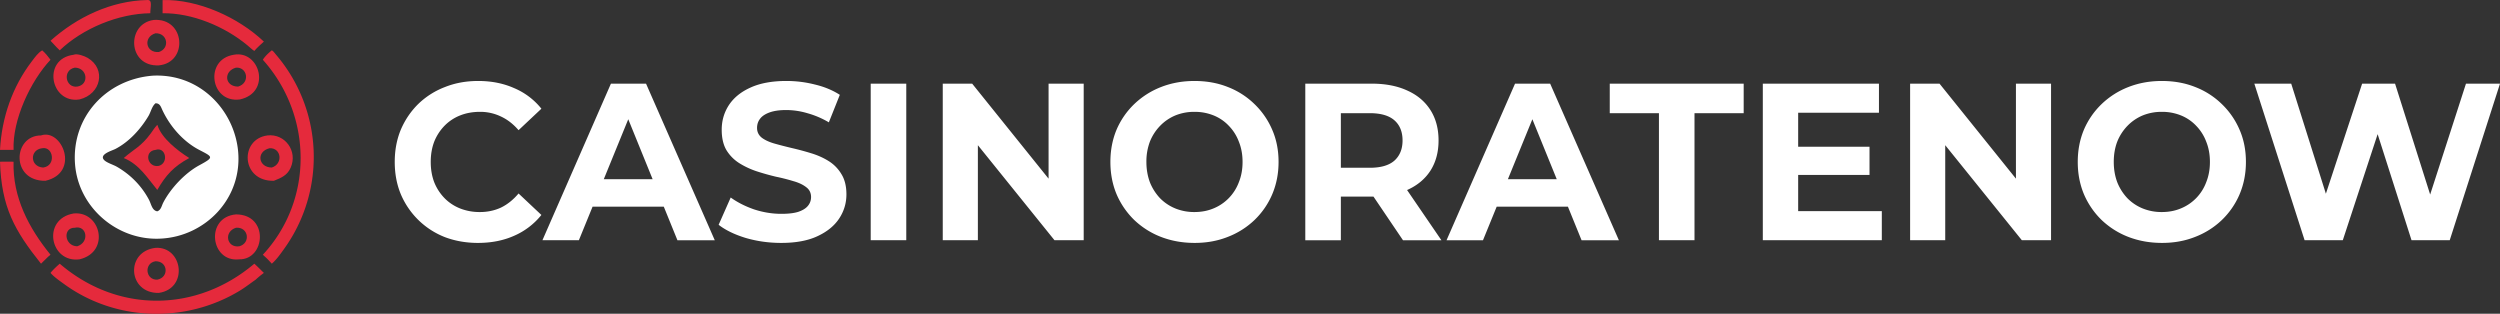 <svg width="247" height="31" fill="none" xmlns="http://www.w3.org/2000/svg"><rect width="100%" height="100%" fill="#333333" stroke="none"/><path d="M47.22 24c-1.17 0-2.262-.192-3.274-.575a7.813 7.813 0 0 1-2.603-1.68 7.891 7.891 0 0 1-1.736-2.54C39.202 18.231 39 17.163 39 16c0-1.164.202-2.232.607-3.204.42-.973.998-1.82 1.736-2.542a7.767 7.767 0 0 1 2.624-1.657c.998-.398 2.09-.597 3.276-.597 1.315 0 2.501.236 3.557.707a6.85 6.85 0 0 1 2.69 2.033l-2.256 2.122c-.52-.604-1.1-1.053-1.736-1.348a4.698 4.698 0 0 0-2.082-.464c-.708 0-1.36.118-1.952.353a4.417 4.417 0 0 0-1.54 1.017 4.793 4.793 0 0 0-1.02 1.569c-.231.604-.347 1.274-.347 2.011 0 .737.116 1.407.347 2.011a4.792 4.792 0 0 0 1.02 1.57c.434.441.947.78 1.54 1.016a5.239 5.239 0 0 0 1.952.353c.752 0 1.446-.147 2.082-.442.637-.31 1.215-.773 1.736-1.392l2.255 2.122a7.045 7.045 0 0 1-2.69 2.055c-1.055.471-2.248.707-3.578.707ZM53.592 23.735l6.767-15.47h3.47l6.79 15.47H66.93L61.38 10.077h1.388l-5.575 13.658h-3.6Zm3.383-3.315.933-2.718h7.809l.954 2.718h-9.696ZM77.183 24c-1.215 0-2.379-.162-3.492-.486-1.114-.339-2.01-.774-2.69-1.304l1.193-2.696c.65.471 1.417.862 2.3 1.171.896.295 1.8.442 2.71.442.695 0 1.252-.066 1.67-.199.435-.147.753-.346.955-.597.203-.25.304-.537.304-.861 0-.413-.16-.737-.477-.973-.318-.25-.738-.45-1.258-.596a18.68 18.68 0 0 0-1.736-.442 24.319 24.319 0 0 1-1.887-.53 7.986 7.986 0 0 1-1.713-.796 3.974 3.974 0 0 1-1.28-1.282c-.318-.53-.477-1.208-.477-2.033 0-.884.231-1.687.694-2.41.477-.736 1.186-1.318 2.126-1.745.954-.442 2.147-.663 3.579-.663.954 0 1.894.118 2.82.354.925.22 1.742.56 2.45 1.016l-1.084 2.718a8.786 8.786 0 0 0-2.126-.906 7.432 7.432 0 0 0-2.082-.31c-.68 0-1.237.082-1.67.244-.434.162-.745.376-.933.64-.188.251-.282.546-.282.885 0 .398.16.722.477.972.318.236.738.428 1.258.575.52.147 1.092.294 1.714.442.636.147 1.265.317 1.887.508.636.192 1.215.45 1.735.774s.94.751 1.258 1.281c.333.53.5 1.201.5 2.011 0 .87-.24 1.665-.717 2.387s-1.193 1.304-2.147 1.746c-.94.442-2.133.663-3.579.663ZM86.026 23.735V8.265h3.514v15.47h-3.514ZM93.144 23.735V8.265h2.906l8.958 11.138h-1.409V8.265h3.47v15.47h-2.885l-8.98-11.138h1.41v11.138h-3.47ZM118.036 24c-1.2 0-2.313-.199-3.34-.597a8.005 8.005 0 0 1-2.646-1.68 7.895 7.895 0 0 1-1.736-2.54c-.405-.973-.607-2.034-.607-3.183 0-1.15.202-2.21.607-3.182a7.736 7.736 0 0 1 1.757-2.542 8 8 0 0 1 2.647-1.68C115.73 8.2 116.829 8 118.015 8c1.2 0 2.299.199 3.297.597a7.759 7.759 0 0 1 2.624 1.68 7.722 7.722 0 0 1 1.757 2.54c.42.958.629 2.02.629 3.183 0 1.15-.209 2.217-.629 3.204a7.722 7.722 0 0 1-1.757 2.542 7.937 7.937 0 0 1-2.624 1.657c-.998.398-2.09.597-3.276.597Zm-.021-3.05c.679 0 1.301-.118 1.865-.353a4.46 4.46 0 0 0 1.518-1.017 4.51 4.51 0 0 0 .998-1.569c.246-.604.369-1.274.369-2.011 0-.737-.123-1.407-.369-2.011a4.511 4.511 0 0 0-.998-1.57 4.243 4.243 0 0 0-1.496-1.016 4.957 4.957 0 0 0-1.887-.353 4.95 4.95 0 0 0-1.887.353 4.524 4.524 0 0 0-1.497 1.017 4.792 4.792 0 0 0-1.02 1.569 5.59 5.59 0 0 0-.347 2.011c0 .722.116 1.392.347 2.011a4.99 4.99 0 0 0 .998 1.57c.434.441.94.78 1.519 1.016a4.95 4.95 0 0 0 1.887.353ZM128.963 23.735V8.265h6.572c1.36 0 2.531.229 3.514.685.984.442 1.743 1.083 2.278 1.923.535.84.802 1.841.802 3.006 0 1.149-.267 2.143-.802 2.983-.535.825-1.294 1.458-2.278 1.9-.983.442-2.154.663-3.514.663h-4.62l1.562-1.569v5.879h-3.514Zm9.652 0-3.795-5.613h3.752l3.839 5.613h-3.796Zm-6.138-5.48-1.562-1.68h4.425c1.085 0 1.895-.236 2.43-.708.535-.486.802-1.149.802-1.989 0-.854-.267-1.517-.802-1.989-.535-.471-1.345-.707-2.43-.707h-4.425l1.562-1.701v8.773ZM142.918 23.735l6.767-15.47h3.471l6.789 15.47h-3.687l-5.553-13.658h1.388l-5.574 13.658h-3.601Zm3.384-3.315.932-2.718h7.809l.954 2.718h-9.695ZM163.903 23.735V11.182h-4.859V8.265h13.232v2.917h-4.859v12.553h-3.514ZM177.398 14.497h7.31v2.785h-7.31v-2.785Zm.261 6.365h8.264v2.873h-11.757V8.265h11.475v2.873h-7.982v9.724ZM188.719 23.735V8.265h2.906l8.959 11.138h-1.41V8.265h3.47v15.47h-2.885l-8.98-11.138h1.41v11.138h-3.47ZM213.612 24c-1.201 0-2.314-.199-3.341-.597a8.005 8.005 0 0 1-2.646-1.68 7.876 7.876 0 0 1-1.735-2.54c-.405-.973-.608-2.034-.608-3.183 0-1.15.203-2.21.608-3.182a7.722 7.722 0 0 1 1.757-2.542 7.995 7.995 0 0 1 2.646-1.68C211.305 8.2 212.404 8 213.59 8c1.2 0 2.299.199 3.297.597a7.759 7.759 0 0 1 2.624 1.68 7.722 7.722 0 0 1 1.757 2.54c.42.958.629 2.02.629 3.183 0 1.15-.209 2.217-.629 3.204a7.722 7.722 0 0 1-1.757 2.542 7.937 7.937 0 0 1-2.624 1.657c-.998.398-2.09.597-3.275.597Zm-.022-3.05c.68 0 1.301-.118 1.865-.353a4.465 4.465 0 0 0 2.516-2.586c.246-.604.369-1.274.369-2.011 0-.737-.123-1.407-.369-2.011a4.523 4.523 0 0 0-.997-1.57 4.256 4.256 0 0 0-1.497-1.016 4.95 4.95 0 0 0-1.887-.353 4.95 4.95 0 0 0-1.887.353 4.524 4.524 0 0 0-1.497 1.017 4.774 4.774 0 0 0-1.019 1.569c-.232.604-.347 1.274-.347 2.011 0 .722.115 1.392.347 2.011a4.97 4.97 0 0 0 .997 1.57c.434.441.94.78 1.519 1.016a4.95 4.95 0 0 0 1.887.353ZM227.695 23.735l-4.967-15.47h3.644l4.316 13.702h-1.822l4.512-13.702h3.254l4.338 13.702h-1.757l4.425-13.702H247l-4.967 15.47h-3.774l-3.84-12.022h.998l-3.948 12.022h-3.774Z" fill="#fff"/><path d="M4.168 4.974c.291.245.6.623.823.93-1.977 2.113-3.766 5.916-3.65 8.905H0C.173 11.62 1.209 8.58 3.163 6.034c.3-.39.577-.801 1.005-1.06ZM14.526.004c.582-.063.324.676.323 1.305-3.145.035-6.676 1.494-8.947 3.665l-.294-.29c-.21-.215-.415-.436-.617-.658C7.61 1.689 10.973.082 14.526.004ZM16.064.004c3.5-.087 7.47 1.7 10.007 4.107-.16.154-.328.3-.492.449-.163.15-.31.304-.453.475-.242-.158-.459-.373-.681-.558-2.243-1.863-5.465-3.207-8.381-3.168V.004ZM0 15.977c.446-.012.894-.002 1.34 0-.102 3.513 1.506 6.554 3.65 9.19-.179.15-.34.28-.497.455-.152.138-.295.286-.44.431C1.427 22.767.141 20.463 0 15.977ZM15.367 24.487c2.694-.158 3.28 4.013.328 4.452-3.058.064-3.344-4.09-.329-4.452Zm0 1.323c-1.17.191-.993 1.873.171 1.82 1.18-.216 1.072-1.823-.171-1.82ZM23.092 5.41c2.593-.49 3.753 3.722.614 4.414-2.929.396-3.547-3.955-.614-4.413Zm.224 1.272c-1.25.344-1.14 1.863.206 1.875 1.216-.36.927-1.948-.206-1.875ZM26.422 13.38c1.738-.198 3.015 1.549 2.298 3.185-.333.762-.934 1.008-1.662 1.297-3.242.08-3.42-4.113-.636-4.482Zm.207 1.265c-1.343.335-1.111 1.894.223 1.908 1.14-.358.952-1.968-.223-1.908ZM7.267 5.41c.35-.15 1.088.127 1.395.308 1.848 1.086 1.334 3.584-.807 4.106-2.868.446-3.725-4.005-.588-4.413Zm.124 1.272c-1.237.246-.939 2.019.236 1.875 1.221-.192 1.011-1.866-.236-1.875ZM23.316 21.182c3.273.006 2.915 4.48.322 4.44-2.859.33-3.395-4.172-.322-4.44Zm0 1.32c-1.236.385-.927 2.004.322 1.833 1.157-.31.926-1.93-.322-1.834ZM15.195 1.97c3.123-.215 3.408 4.21.5 4.489-3.095.153-3.231-4.13-.5-4.488Zm.171 1.318c-1.24.363-.988 1.96.329 1.853 1.126-.369.862-1.885-.329-1.853ZM7.267 21.092c2.698-.275 3.657 3.808.588 4.53-2.915.38-3.75-3.978-.588-4.53Zm.124 1.41c-1.199-.03-1.052 1.799.236 1.833 1.255-.395.952-2.11-.236-1.834ZM4.053 13.38c2.056-.72 3.915 3.672.44 4.482-3.435.055-3.242-4.472-.44-4.482Zm.115 1.265c-1.243.136-1.23 1.825.092 1.908 1.316-.166 1.018-2.114-.092-1.908Z" fill="#E52A3C"/><path d="M26.852 4.974c.131.046.292.278.387.389a15.55 15.55 0 0 1 .837 19.217c-.364.507-.75 1.065-1.224 1.474-.067-.088-.146-.165-.223-.244-.202-.231-.436-.434-.661-.642 5.02-5.4 4.935-13.753 0-19.264.223-.355.561-.666.884-.93ZM5.902 26.053c5.734 4.922 13.534 4.827 19.225 0 .325.29.632.607.944.911a8.719 8.719 0 0 0-.809.665c-.539.377-1.055.78-1.62 1.12-5.343 3.215-12.24 3.003-17.303-.68-.461-.335-.967-.68-1.348-1.105.262-.326.597-.634.91-.91Z" fill="#E52A3C"/><path d="M15.09 7.476c7.077-.35 11.15 8.192 6.46 13.415a8.216 8.216 0 0 1-5.648 2.683c-4.269.242-8.149-3.04-8.487-7.337-.366-4.666 3.076-8.399 7.676-8.76Zm.276 2.728c-.36.294-.463.864-.698 1.257-.775 1.298-1.907 2.55-3.269 3.256-.322.167-1.647.53-1.108 1.098.251.264.898.456 1.239.651 1.359.78 2.47 1.9 3.2 3.293.209.4.295 1.043.808 1.12.382-.135.43-.554.6-.879.727-1.393 2.134-2.899 3.542-3.664 1.508-.82 1.36-.815-.015-1.536-1.572-.824-2.86-2.308-3.611-3.9-.166-.353-.246-.697-.688-.696Z" fill="#fff"/><path d="m15.538 12.341.02.017c.38 1.28 2.004 2.544 3.141 3.255-1.57.86-2.297 1.675-3.16 3.15-.977-1.176-1.778-2.53-3.313-3.15 1.05-.915 1.706-1.12 2.672-2.435.198-.27.369-.554.601-.797l.04-.04Zm-.172 2.468c-1.186.112-.8 1.8.329 1.578.995-.277.702-1.915-.329-1.579Z" fill="#E52A3C"/></svg>